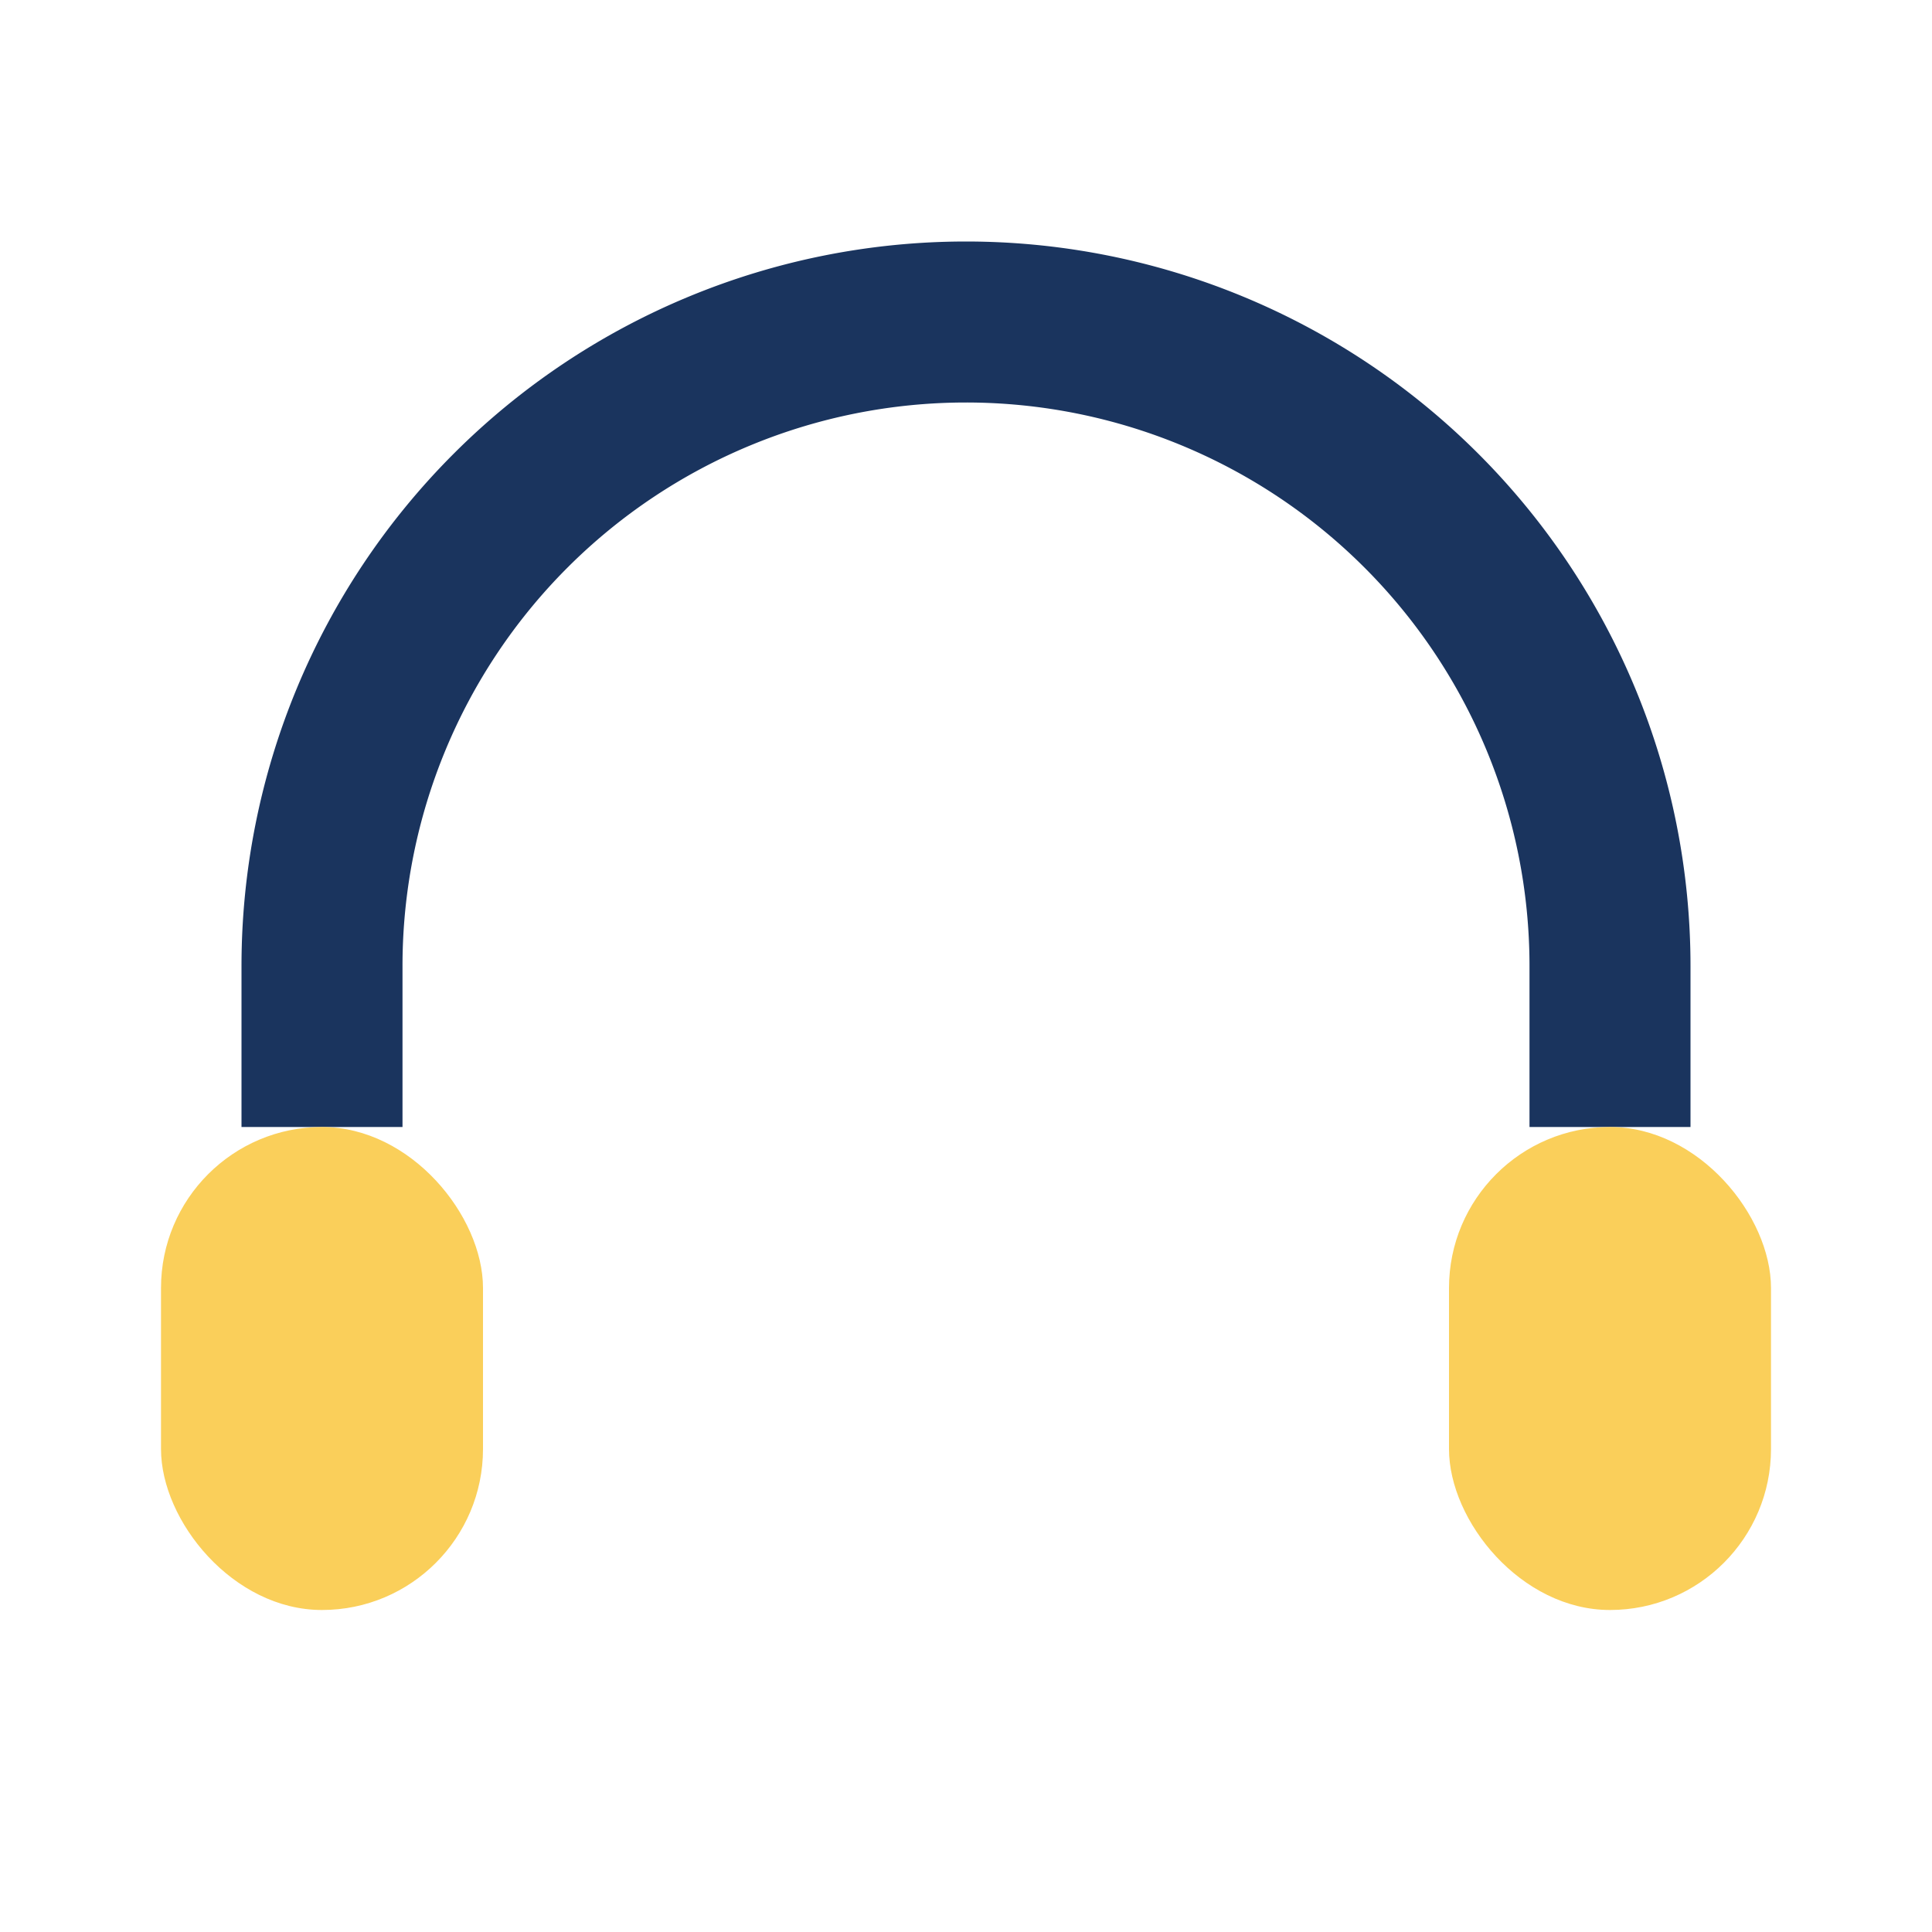 <?xml version="1.0" encoding="UTF-8"?>
<svg xmlns="http://www.w3.org/2000/svg" width="24" height="24" viewBox="0 0 24 24"><path d="M4 14v-2a8 8 0 1 1 16 0v2" stroke="#1A345E" stroke-width="2" fill="none"/><rect x="2" y="14" width="4" height="6" rx="2" fill="#FACF5A"/><rect x="18" y="14" width="4" height="6" rx="2" fill="#FACF5A"/></svg>
